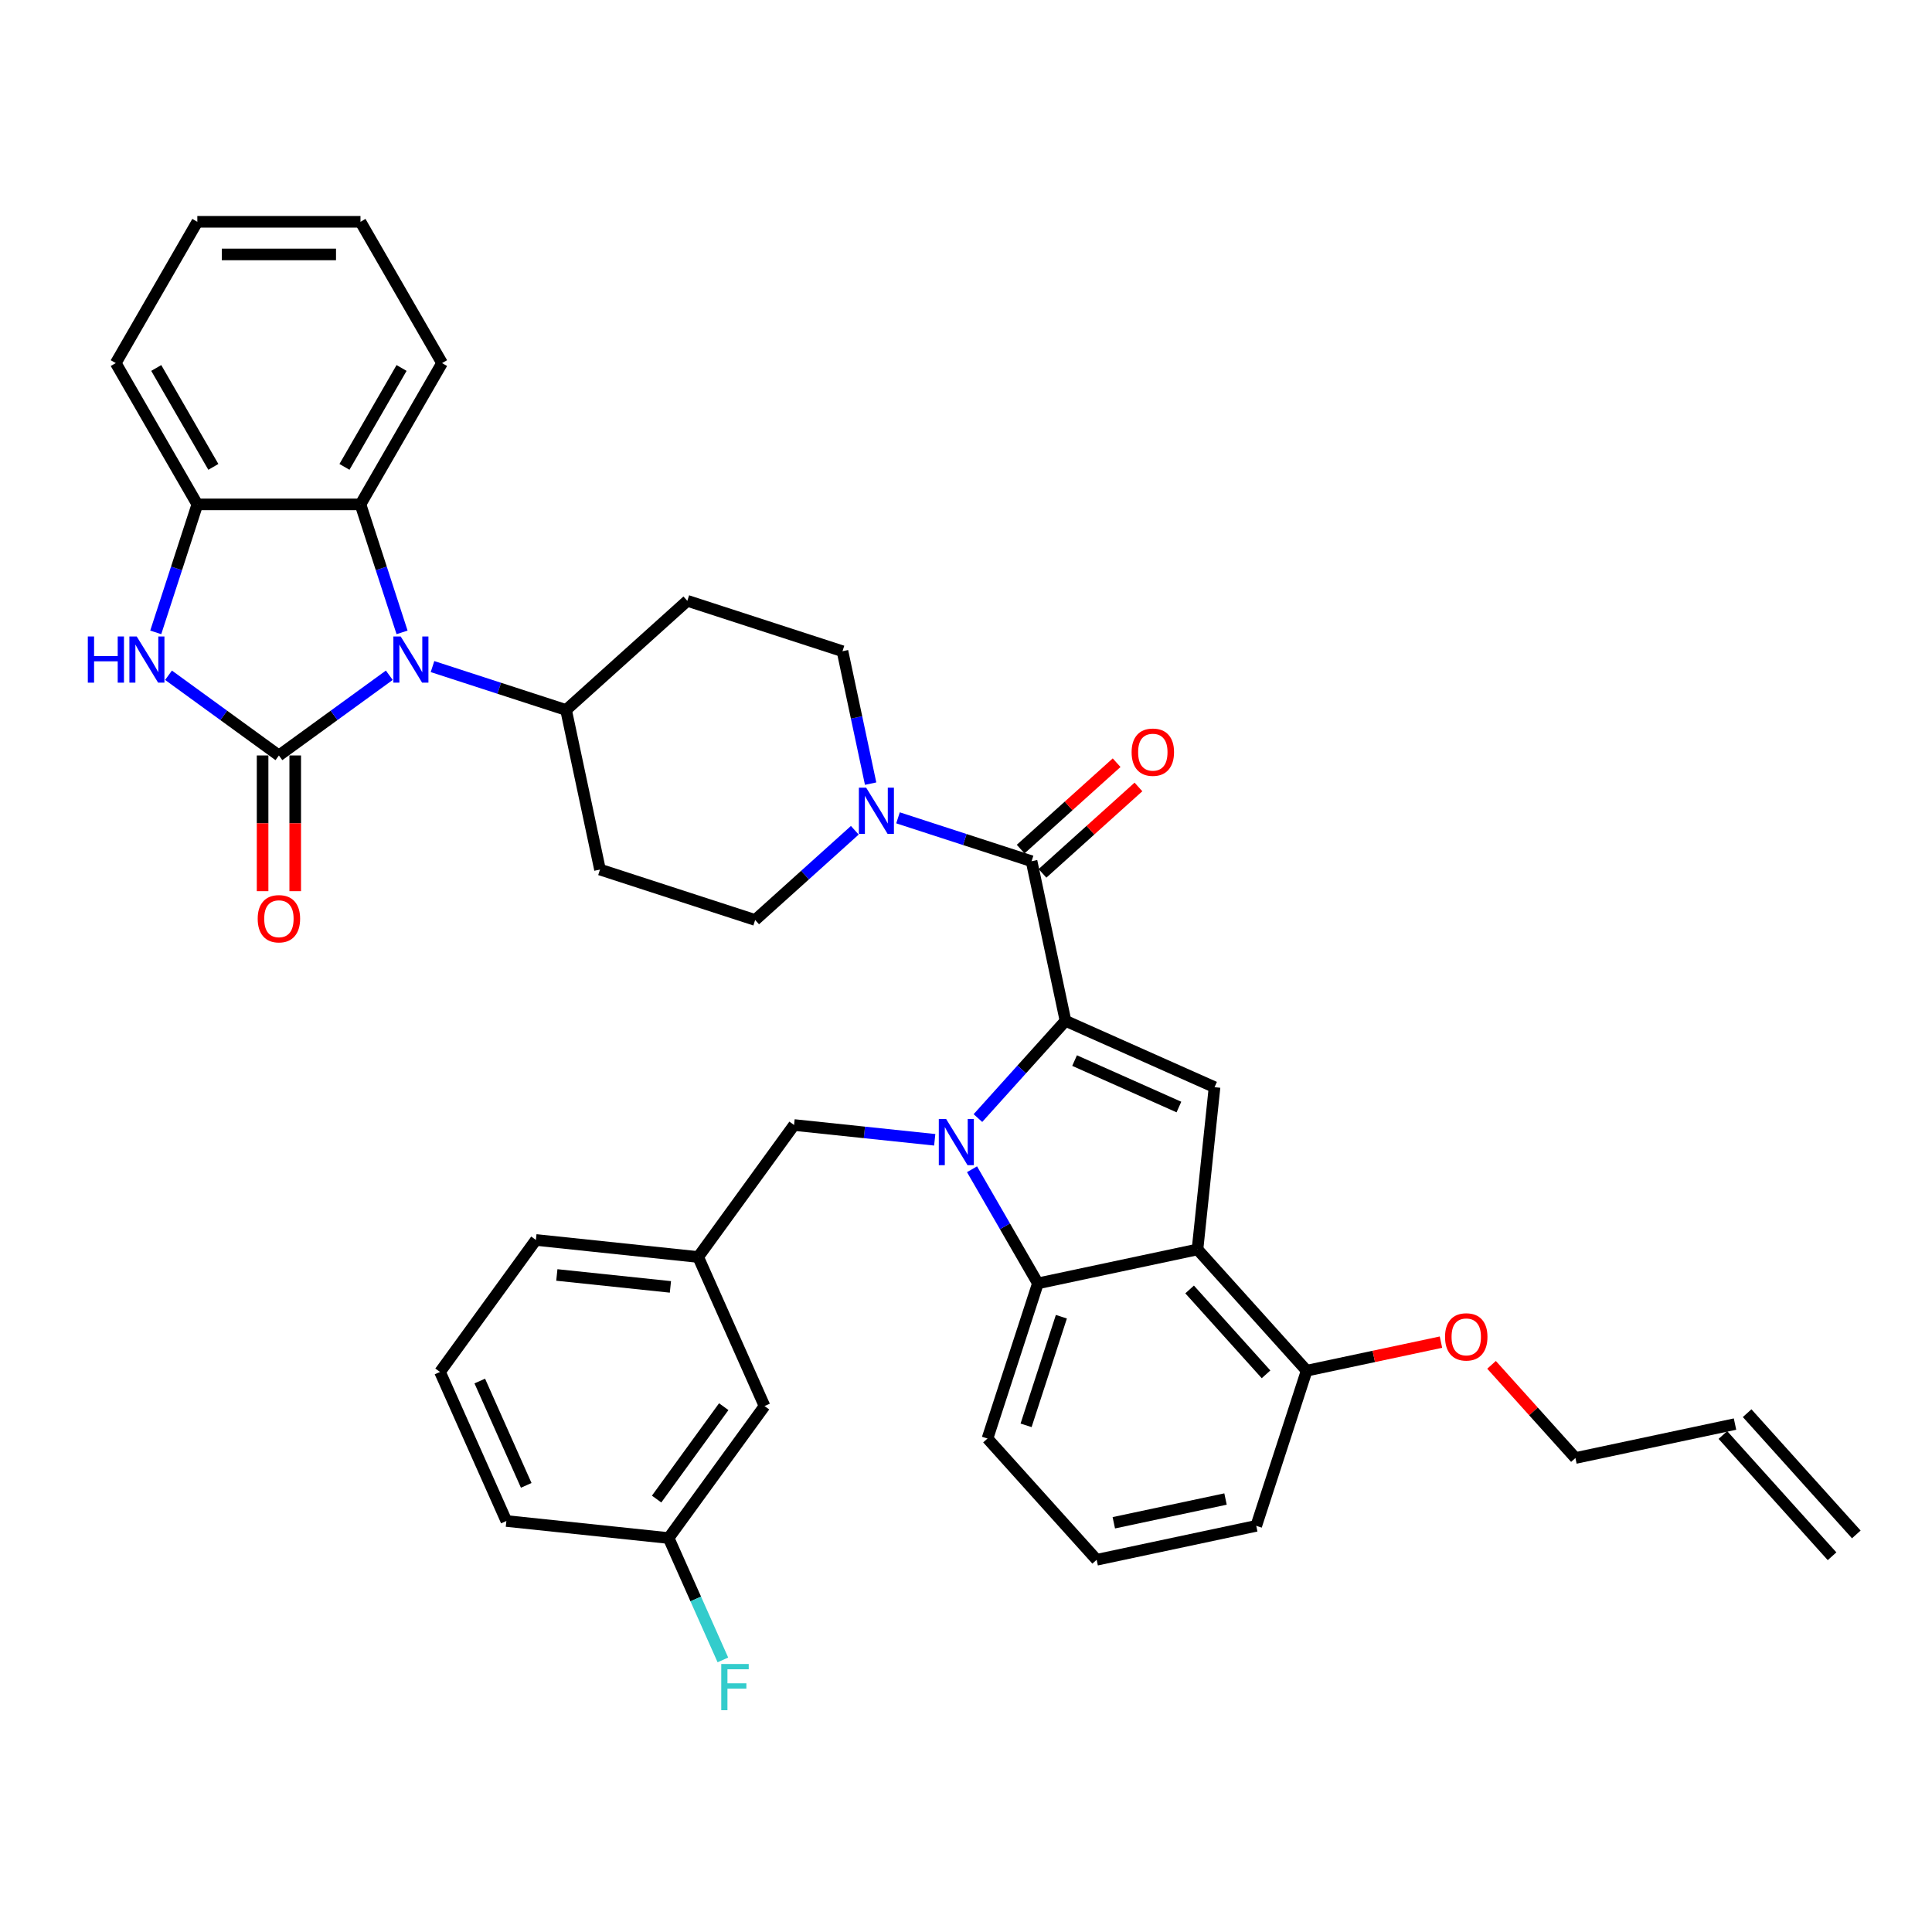 <?xml version='1.0' encoding='iso-8859-1'?>
<svg version='1.1' baseProfile='full'
              xmlns='http://www.w3.org/2000/svg'
                      xmlns:rdkit='http://www.rdkit.org/xml'
                      xmlns:xlink='http://www.w3.org/1999/xlink'
                  xml:space='preserve'
width='1000px' height='1000px' viewBox='0 0 1000 1000'>
<!-- END OF HEADER -->
<rect style='opacity:1.0;fill:#FFFFFF;stroke:none' width='1000' height='1000' x='0' y='0'> </rect>
<path class='bond-0' d='M 144.362,391.025 L 172.931,370.268' style='fill:none;fill-rule:evenodd;stroke:#000000;stroke-width:6px;stroke-linecap:butt;stroke-linejoin:miter;stroke-opacity:1' />
<path class='bond-0' d='M 172.931,370.268 L 201.501,349.511' style='fill:none;fill-rule:evenodd;stroke:#0000FF;stroke-width:6px;stroke-linecap:butt;stroke-linejoin:miter;stroke-opacity:1' />
<path class='bond-1' d='M 144.362,391.025 L 115.792,370.268' style='fill:none;fill-rule:evenodd;stroke:#000000;stroke-width:6px;stroke-linecap:butt;stroke-linejoin:miter;stroke-opacity:1' />
<path class='bond-1' d='M 115.792,370.268 L 87.223,349.511' style='fill:none;fill-rule:evenodd;stroke:#0000FF;stroke-width:6px;stroke-linecap:butt;stroke-linejoin:miter;stroke-opacity:1' />
<path class='bond-2' d='M 135.917,391.025 L 135.917,426.147' style='fill:none;fill-rule:evenodd;stroke:#000000;stroke-width:6px;stroke-linecap:butt;stroke-linejoin:miter;stroke-opacity:1' />
<path class='bond-2' d='M 135.917,426.147 L 135.917,461.269' style='fill:none;fill-rule:evenodd;stroke:#FF0000;stroke-width:6px;stroke-linecap:butt;stroke-linejoin:miter;stroke-opacity:1' />
<path class='bond-2' d='M 152.806,391.025 L 152.806,426.147' style='fill:none;fill-rule:evenodd;stroke:#000000;stroke-width:6px;stroke-linecap:butt;stroke-linejoin:miter;stroke-opacity:1' />
<path class='bond-2' d='M 152.806,426.147 L 152.806,461.269' style='fill:none;fill-rule:evenodd;stroke:#FF0000;stroke-width:6px;stroke-linecap:butt;stroke-linejoin:miter;stroke-opacity:1' />
<path class='bond-3' d='M 533.942,445.771 L 499.375,434.54' style='fill:none;fill-rule:evenodd;stroke:#000000;stroke-width:6px;stroke-linecap:butt;stroke-linejoin:miter;stroke-opacity:1' />
<path class='bond-3' d='M 499.375,434.54 L 464.808,423.308' style='fill:none;fill-rule:evenodd;stroke:#0000FF;stroke-width:6px;stroke-linecap:butt;stroke-linejoin:miter;stroke-opacity:1' />
<path class='bond-4' d='M 539.592,452.047 L 564.426,429.686' style='fill:none;fill-rule:evenodd;stroke:#000000;stroke-width:6px;stroke-linecap:butt;stroke-linejoin:miter;stroke-opacity:1' />
<path class='bond-4' d='M 564.426,429.686 L 589.26,407.326' style='fill:none;fill-rule:evenodd;stroke:#FF0000;stroke-width:6px;stroke-linecap:butt;stroke-linejoin:miter;stroke-opacity:1' />
<path class='bond-4' d='M 528.291,439.495 L 553.125,417.135' style='fill:none;fill-rule:evenodd;stroke:#000000;stroke-width:6px;stroke-linecap:butt;stroke-linejoin:miter;stroke-opacity:1' />
<path class='bond-4' d='M 553.125,417.135 L 577.959,394.774' style='fill:none;fill-rule:evenodd;stroke:#FF0000;stroke-width:6px;stroke-linecap:butt;stroke-linejoin:miter;stroke-opacity:1' />
<path class='bond-5' d='M 533.942,445.771 L 551.499,528.374' style='fill:none;fill-rule:evenodd;stroke:#000000;stroke-width:6px;stroke-linecap:butt;stroke-linejoin:miter;stroke-opacity:1' />
<path class='bond-6' d='M 442.446,429.742 L 416.658,452.962' style='fill:none;fill-rule:evenodd;stroke:#0000FF;stroke-width:6px;stroke-linecap:butt;stroke-linejoin:miter;stroke-opacity:1' />
<path class='bond-6' d='M 416.658,452.962 L 390.869,476.182' style='fill:none;fill-rule:evenodd;stroke:#000000;stroke-width:6px;stroke-linecap:butt;stroke-linejoin:miter;stroke-opacity:1' />
<path class='bond-7' d='M 450.636,405.606 L 443.352,371.339' style='fill:none;fill-rule:evenodd;stroke:#0000FF;stroke-width:6px;stroke-linecap:butt;stroke-linejoin:miter;stroke-opacity:1' />
<path class='bond-7' d='M 443.352,371.339 L 436.069,337.072' style='fill:none;fill-rule:evenodd;stroke:#000000;stroke-width:6px;stroke-linecap:butt;stroke-linejoin:miter;stroke-opacity:1' />
<path class='bond-8' d='M 208.11,327.318 L 197.348,294.195' style='fill:none;fill-rule:evenodd;stroke:#0000FF;stroke-width:6px;stroke-linecap:butt;stroke-linejoin:miter;stroke-opacity:1' />
<path class='bond-8' d='M 197.348,294.195 L 186.586,261.072' style='fill:none;fill-rule:evenodd;stroke:#000000;stroke-width:6px;stroke-linecap:butt;stroke-linejoin:miter;stroke-opacity:1' />
<path class='bond-9' d='M 223.863,345.02 L 258.43,356.252' style='fill:none;fill-rule:evenodd;stroke:#0000FF;stroke-width:6px;stroke-linecap:butt;stroke-linejoin:miter;stroke-opacity:1' />
<path class='bond-9' d='M 258.43,356.252 L 292.997,367.483' style='fill:none;fill-rule:evenodd;stroke:#000000;stroke-width:6px;stroke-linecap:butt;stroke-linejoin:miter;stroke-opacity:1' />
<path class='bond-10' d='M 650.23,789.78 L 567.628,807.337' style='fill:none;fill-rule:evenodd;stroke:#000000;stroke-width:6px;stroke-linecap:butt;stroke-linejoin:miter;stroke-opacity:1' />
<path class='bond-10' d='M 634.328,775.893 L 576.506,788.183' style='fill:none;fill-rule:evenodd;stroke:#000000;stroke-width:6px;stroke-linecap:butt;stroke-linejoin:miter;stroke-opacity:1' />
<path class='bond-11' d='M 650.23,789.78 L 676.326,709.465' style='fill:none;fill-rule:evenodd;stroke:#000000;stroke-width:6px;stroke-linecap:butt;stroke-linejoin:miter;stroke-opacity:1' />
<path class='bond-12' d='M 567.628,807.337 L 511.121,744.58' style='fill:none;fill-rule:evenodd;stroke:#000000;stroke-width:6px;stroke-linecap:butt;stroke-linejoin:miter;stroke-opacity:1' />
<path class='bond-13' d='M 511.121,744.58 L 537.217,664.265' style='fill:none;fill-rule:evenodd;stroke:#000000;stroke-width:6px;stroke-linecap:butt;stroke-linejoin:miter;stroke-opacity:1' />
<path class='bond-13' d='M 531.098,737.752 L 549.365,681.532' style='fill:none;fill-rule:evenodd;stroke:#000000;stroke-width:6px;stroke-linecap:butt;stroke-linejoin:miter;stroke-opacity:1' />
<path class='bond-14' d='M 537.217,664.265 L 619.819,646.708' style='fill:none;fill-rule:evenodd;stroke:#000000;stroke-width:6px;stroke-linecap:butt;stroke-linejoin:miter;stroke-opacity:1' />
<path class='bond-15' d='M 537.217,664.265 L 520.166,634.733' style='fill:none;fill-rule:evenodd;stroke:#000000;stroke-width:6px;stroke-linecap:butt;stroke-linejoin:miter;stroke-opacity:1' />
<path class='bond-15' d='M 520.166,634.733 L 503.115,605.2' style='fill:none;fill-rule:evenodd;stroke:#0000FF;stroke-width:6px;stroke-linecap:butt;stroke-linejoin:miter;stroke-opacity:1' />
<path class='bond-16' d='M 619.819,646.708 L 676.326,709.465' style='fill:none;fill-rule:evenodd;stroke:#000000;stroke-width:6px;stroke-linecap:butt;stroke-linejoin:miter;stroke-opacity:1' />
<path class='bond-16' d='M 615.744,667.422 L 655.299,711.353' style='fill:none;fill-rule:evenodd;stroke:#000000;stroke-width:6px;stroke-linecap:butt;stroke-linejoin:miter;stroke-opacity:1' />
<path class='bond-17' d='M 619.819,646.708 L 628.647,562.722' style='fill:none;fill-rule:evenodd;stroke:#000000;stroke-width:6px;stroke-linecap:butt;stroke-linejoin:miter;stroke-opacity:1' />
<path class='bond-18' d='M 676.326,709.465 L 711.083,702.077' style='fill:none;fill-rule:evenodd;stroke:#000000;stroke-width:6px;stroke-linecap:butt;stroke-linejoin:miter;stroke-opacity:1' />
<path class='bond-18' d='M 711.083,702.077 L 745.84,694.689' style='fill:none;fill-rule:evenodd;stroke:#FF0000;stroke-width:6px;stroke-linecap:butt;stroke-linejoin:miter;stroke-opacity:1' />
<path class='bond-19' d='M 628.647,562.722 L 551.499,528.374' style='fill:none;fill-rule:evenodd;stroke:#000000;stroke-width:6px;stroke-linecap:butt;stroke-linejoin:miter;stroke-opacity:1' />
<path class='bond-19' d='M 610.205,572.999 L 556.202,548.955' style='fill:none;fill-rule:evenodd;stroke:#000000;stroke-width:6px;stroke-linecap:butt;stroke-linejoin:miter;stroke-opacity:1' />
<path class='bond-20' d='M 551.499,528.374 L 528.836,553.544' style='fill:none;fill-rule:evenodd;stroke:#000000;stroke-width:6px;stroke-linecap:butt;stroke-linejoin:miter;stroke-opacity:1' />
<path class='bond-20' d='M 528.836,553.544 L 506.173,578.713' style='fill:none;fill-rule:evenodd;stroke:#0000FF;stroke-width:6px;stroke-linecap:butt;stroke-linejoin:miter;stroke-opacity:1' />
<path class='bond-21' d='M 772.018,706.444 L 793.727,730.554' style='fill:none;fill-rule:evenodd;stroke:#FF0000;stroke-width:6px;stroke-linecap:butt;stroke-linejoin:miter;stroke-opacity:1' />
<path class='bond-21' d='M 793.727,730.554 L 815.436,754.664' style='fill:none;fill-rule:evenodd;stroke:#000000;stroke-width:6px;stroke-linecap:butt;stroke-linejoin:miter;stroke-opacity:1' />
<path class='bond-22' d='M 483.812,589.956 L 447.409,586.13' style='fill:none;fill-rule:evenodd;stroke:#0000FF;stroke-width:6px;stroke-linecap:butt;stroke-linejoin:miter;stroke-opacity:1' />
<path class='bond-22' d='M 447.409,586.13 L 411.007,582.304' style='fill:none;fill-rule:evenodd;stroke:#000000;stroke-width:6px;stroke-linecap:butt;stroke-linejoin:miter;stroke-opacity:1' />
<path class='bond-23' d='M 395.718,727.771 L 346.08,796.091' style='fill:none;fill-rule:evenodd;stroke:#000000;stroke-width:6px;stroke-linecap:butt;stroke-linejoin:miter;stroke-opacity:1' />
<path class='bond-23' d='M 374.608,728.092 L 339.862,775.916' style='fill:none;fill-rule:evenodd;stroke:#000000;stroke-width:6px;stroke-linecap:butt;stroke-linejoin:miter;stroke-opacity:1' />
<path class='bond-24' d='M 395.718,727.771 L 361.37,650.624' style='fill:none;fill-rule:evenodd;stroke:#000000;stroke-width:6px;stroke-linecap:butt;stroke-linejoin:miter;stroke-opacity:1' />
<path class='bond-25' d='M 346.08,796.091 L 360.122,827.63' style='fill:none;fill-rule:evenodd;stroke:#000000;stroke-width:6px;stroke-linecap:butt;stroke-linejoin:miter;stroke-opacity:1' />
<path class='bond-25' d='M 360.122,827.63 L 374.165,859.169' style='fill:none;fill-rule:evenodd;stroke:#33CCCC;stroke-width:6px;stroke-linecap:butt;stroke-linejoin:miter;stroke-opacity:1' />
<path class='bond-26' d='M 346.08,796.091 L 262.095,787.264' style='fill:none;fill-rule:evenodd;stroke:#000000;stroke-width:6px;stroke-linecap:butt;stroke-linejoin:miter;stroke-opacity:1' />
<path class='bond-27' d='M 361.37,650.624 L 411.007,582.304' style='fill:none;fill-rule:evenodd;stroke:#000000;stroke-width:6px;stroke-linecap:butt;stroke-linejoin:miter;stroke-opacity:1' />
<path class='bond-28' d='M 361.37,650.624 L 277.384,641.797' style='fill:none;fill-rule:evenodd;stroke:#000000;stroke-width:6px;stroke-linecap:butt;stroke-linejoin:miter;stroke-opacity:1' />
<path class='bond-28' d='M 347.006,666.097 L 288.216,659.918' style='fill:none;fill-rule:evenodd;stroke:#000000;stroke-width:6px;stroke-linecap:butt;stroke-linejoin:miter;stroke-opacity:1' />
<path class='bond-29' d='M 815.436,754.664 L 898.039,737.106' style='fill:none;fill-rule:evenodd;stroke:#000000;stroke-width:6px;stroke-linecap:butt;stroke-linejoin:miter;stroke-opacity:1' />
<path class='bond-30' d='M 891.763,742.757 L 948.27,805.514' style='fill:none;fill-rule:evenodd;stroke:#000000;stroke-width:6px;stroke-linecap:butt;stroke-linejoin:miter;stroke-opacity:1' />
<path class='bond-30' d='M 904.314,731.456 L 960.821,794.213' style='fill:none;fill-rule:evenodd;stroke:#000000;stroke-width:6px;stroke-linecap:butt;stroke-linejoin:miter;stroke-opacity:1' />
<path class='bond-31' d='M 227.747,710.117 L 262.095,787.264' style='fill:none;fill-rule:evenodd;stroke:#000000;stroke-width:6px;stroke-linecap:butt;stroke-linejoin:miter;stroke-opacity:1' />
<path class='bond-31' d='M 248.328,714.819 L 272.372,768.822' style='fill:none;fill-rule:evenodd;stroke:#000000;stroke-width:6px;stroke-linecap:butt;stroke-linejoin:miter;stroke-opacity:1' />
<path class='bond-32' d='M 227.747,710.117 L 277.384,641.797' style='fill:none;fill-rule:evenodd;stroke:#000000;stroke-width:6px;stroke-linecap:butt;stroke-linejoin:miter;stroke-opacity:1' />
<path class='bond-33' d='M 80.613,327.318 L 91.375,294.195' style='fill:none;fill-rule:evenodd;stroke:#0000FF;stroke-width:6px;stroke-linecap:butt;stroke-linejoin:miter;stroke-opacity:1' />
<path class='bond-33' d='M 91.375,294.195 L 102.138,261.072' style='fill:none;fill-rule:evenodd;stroke:#000000;stroke-width:6px;stroke-linecap:butt;stroke-linejoin:miter;stroke-opacity:1' />
<path class='bond-34' d='M 186.586,261.072 L 228.81,187.938' style='fill:none;fill-rule:evenodd;stroke:#000000;stroke-width:6px;stroke-linecap:butt;stroke-linejoin:miter;stroke-opacity:1' />
<path class='bond-34' d='M 178.293,241.657 L 207.849,190.463' style='fill:none;fill-rule:evenodd;stroke:#000000;stroke-width:6px;stroke-linecap:butt;stroke-linejoin:miter;stroke-opacity:1' />
<path class='bond-35' d='M 186.586,261.072 L 102.138,261.072' style='fill:none;fill-rule:evenodd;stroke:#000000;stroke-width:6px;stroke-linecap:butt;stroke-linejoin:miter;stroke-opacity:1' />
<path class='bond-36' d='M 102.138,261.072 L 59.913,187.938' style='fill:none;fill-rule:evenodd;stroke:#000000;stroke-width:6px;stroke-linecap:butt;stroke-linejoin:miter;stroke-opacity:1' />
<path class='bond-36' d='M 110.431,241.657 L 80.874,190.463' style='fill:none;fill-rule:evenodd;stroke:#000000;stroke-width:6px;stroke-linecap:butt;stroke-linejoin:miter;stroke-opacity:1' />
<path class='bond-37' d='M 292.997,367.483 L 310.554,450.086' style='fill:none;fill-rule:evenodd;stroke:#000000;stroke-width:6px;stroke-linecap:butt;stroke-linejoin:miter;stroke-opacity:1' />
<path class='bond-38' d='M 292.997,367.483 L 355.754,310.976' style='fill:none;fill-rule:evenodd;stroke:#000000;stroke-width:6px;stroke-linecap:butt;stroke-linejoin:miter;stroke-opacity:1' />
<path class='bond-39' d='M 310.554,450.086 L 390.869,476.182' style='fill:none;fill-rule:evenodd;stroke:#000000;stroke-width:6px;stroke-linecap:butt;stroke-linejoin:miter;stroke-opacity:1' />
<path class='bond-40' d='M 355.754,310.976 L 436.069,337.072' style='fill:none;fill-rule:evenodd;stroke:#000000;stroke-width:6px;stroke-linecap:butt;stroke-linejoin:miter;stroke-opacity:1' />
<path class='bond-41' d='M 228.81,187.938 L 186.586,114.804' style='fill:none;fill-rule:evenodd;stroke:#000000;stroke-width:6px;stroke-linecap:butt;stroke-linejoin:miter;stroke-opacity:1' />
<path class='bond-42' d='M 59.913,187.938 L 102.138,114.804' style='fill:none;fill-rule:evenodd;stroke:#000000;stroke-width:6px;stroke-linecap:butt;stroke-linejoin:miter;stroke-opacity:1' />
<path class='bond-43' d='M 186.586,114.804 L 102.138,114.804' style='fill:none;fill-rule:evenodd;stroke:#000000;stroke-width:6px;stroke-linecap:butt;stroke-linejoin:miter;stroke-opacity:1' />
<path class='bond-43' d='M 173.919,131.694 L 114.805,131.694' style='fill:none;fill-rule:evenodd;stroke:#000000;stroke-width:6px;stroke-linecap:butt;stroke-linejoin:miter;stroke-opacity:1' />
<path  class='atom-2' d='M 448.34 407.717
L 456.177 420.384
Q 456.954 421.634, 458.204 423.898
Q 459.454 426.161, 459.521 426.296
L 459.521 407.717
L 462.696 407.717
L 462.696 431.633
L 459.42 431.633
L 451.009 417.783
Q 450.029 416.162, 448.982 414.304
Q 447.969 412.446, 447.665 411.872
L 447.665 431.633
L 444.557 431.633
L 444.557 407.717
L 448.34 407.717
' fill='#0000FF'/>
<path  class='atom-3' d='M 585.721 389.332
Q 585.721 383.589, 588.558 380.38
Q 591.395 377.171, 596.699 377.171
Q 602.002 377.171, 604.84 380.38
Q 607.677 383.589, 607.677 389.332
Q 607.677 395.142, 604.806 398.452
Q 601.935 401.729, 596.699 401.729
Q 591.429 401.729, 588.558 398.452
Q 585.721 395.176, 585.721 389.332
M 596.699 399.026
Q 600.347 399.026, 602.306 396.594
Q 604.299 394.128, 604.299 389.332
Q 604.299 384.636, 602.306 382.272
Q 600.347 379.874, 596.699 379.874
Q 593.051 379.874, 591.058 382.238
Q 589.098 384.603, 589.098 389.332
Q 589.098 394.162, 591.058 396.594
Q 593.051 399.026, 596.699 399.026
' fill='#FF0000'/>
<path  class='atom-4' d='M 207.395 329.43
L 215.232 342.097
Q 216.009 343.347, 217.259 345.61
Q 218.509 347.873, 218.576 348.008
L 218.576 329.43
L 221.751 329.43
L 221.751 353.345
L 218.475 353.345
L 210.064 339.496
Q 209.084 337.874, 208.037 336.016
Q 207.024 334.159, 206.72 333.584
L 206.72 353.345
L 203.612 353.345
L 203.612 329.43
L 207.395 329.43
' fill='#0000FF'/>
<path  class='atom-13' d='M 747.951 691.975
Q 747.951 686.232, 750.788 683.023
Q 753.626 679.814, 758.929 679.814
Q 764.232 679.814, 767.07 683.023
Q 769.907 686.232, 769.907 691.975
Q 769.907 697.785, 767.036 701.095
Q 764.165 704.372, 758.929 704.372
Q 753.659 704.372, 750.788 701.095
Q 747.951 697.818, 747.951 691.975
M 758.929 701.669
Q 762.577 701.669, 764.536 699.237
Q 766.529 696.771, 766.529 691.975
Q 766.529 687.279, 764.536 684.915
Q 762.577 682.516, 758.929 682.516
Q 755.281 682.516, 753.288 684.881
Q 751.329 687.245, 751.329 691.975
Q 751.329 696.805, 753.288 699.237
Q 755.281 701.669, 758.929 701.669
' fill='#FF0000'/>
<path  class='atom-14' d='M 489.706 579.173
L 497.543 591.84
Q 498.32 593.09, 499.57 595.353
Q 500.819 597.617, 500.887 597.752
L 500.887 579.173
L 504.062 579.173
L 504.062 603.089
L 500.786 603.089
L 492.375 589.239
Q 491.395 587.618, 490.348 585.76
Q 489.334 583.902, 489.03 583.328
L 489.03 603.089
L 485.923 603.089
L 485.923 579.173
L 489.706 579.173
' fill='#0000FF'/>
<path  class='atom-17' d='M 373.318 861.28
L 387.539 861.28
L 387.539 864.017
L 376.527 864.017
L 376.527 871.279
L 386.323 871.279
L 386.323 874.049
L 376.527 874.049
L 376.527 885.196
L 373.318 885.196
L 373.318 861.28
' fill='#33CCCC'/>
<path  class='atom-26' d='M 45.455 329.43
L 48.697 329.43
L 48.697 339.597
L 60.925 339.597
L 60.925 329.43
L 64.168 329.43
L 64.168 353.345
L 60.925 353.345
L 60.925 342.299
L 48.697 342.299
L 48.697 353.345
L 45.455 353.345
L 45.455 329.43
' fill='#0000FF'/>
<path  class='atom-26' d='M 70.755 329.43
L 78.592 342.097
Q 79.369 343.347, 80.619 345.61
Q 81.869 347.873, 81.936 348.008
L 81.936 329.43
L 85.111 329.43
L 85.111 353.345
L 81.835 353.345
L 73.424 339.496
Q 72.444 337.874, 71.397 336.016
Q 70.384 334.159, 70.08 333.584
L 70.08 353.345
L 66.972 353.345
L 66.972 329.43
L 70.755 329.43
' fill='#0000FF'/>
<path  class='atom-29' d='M 133.383 475.54
Q 133.383 469.798, 136.221 466.589
Q 139.058 463.38, 144.362 463.38
Q 149.665 463.38, 152.502 466.589
Q 155.34 469.798, 155.34 475.54
Q 155.34 481.351, 152.469 484.661
Q 149.597 487.937, 144.362 487.937
Q 139.092 487.937, 136.221 484.661
Q 133.383 481.384, 133.383 475.54
M 144.362 485.235
Q 148.01 485.235, 149.969 482.803
Q 151.962 480.337, 151.962 475.54
Q 151.962 470.845, 149.969 468.481
Q 148.01 466.082, 144.362 466.082
Q 140.714 466.082, 138.721 468.447
Q 136.761 470.811, 136.761 475.54
Q 136.761 480.371, 138.721 482.803
Q 140.714 485.235, 144.362 485.235
' fill='#FF0000'/>
</svg>
